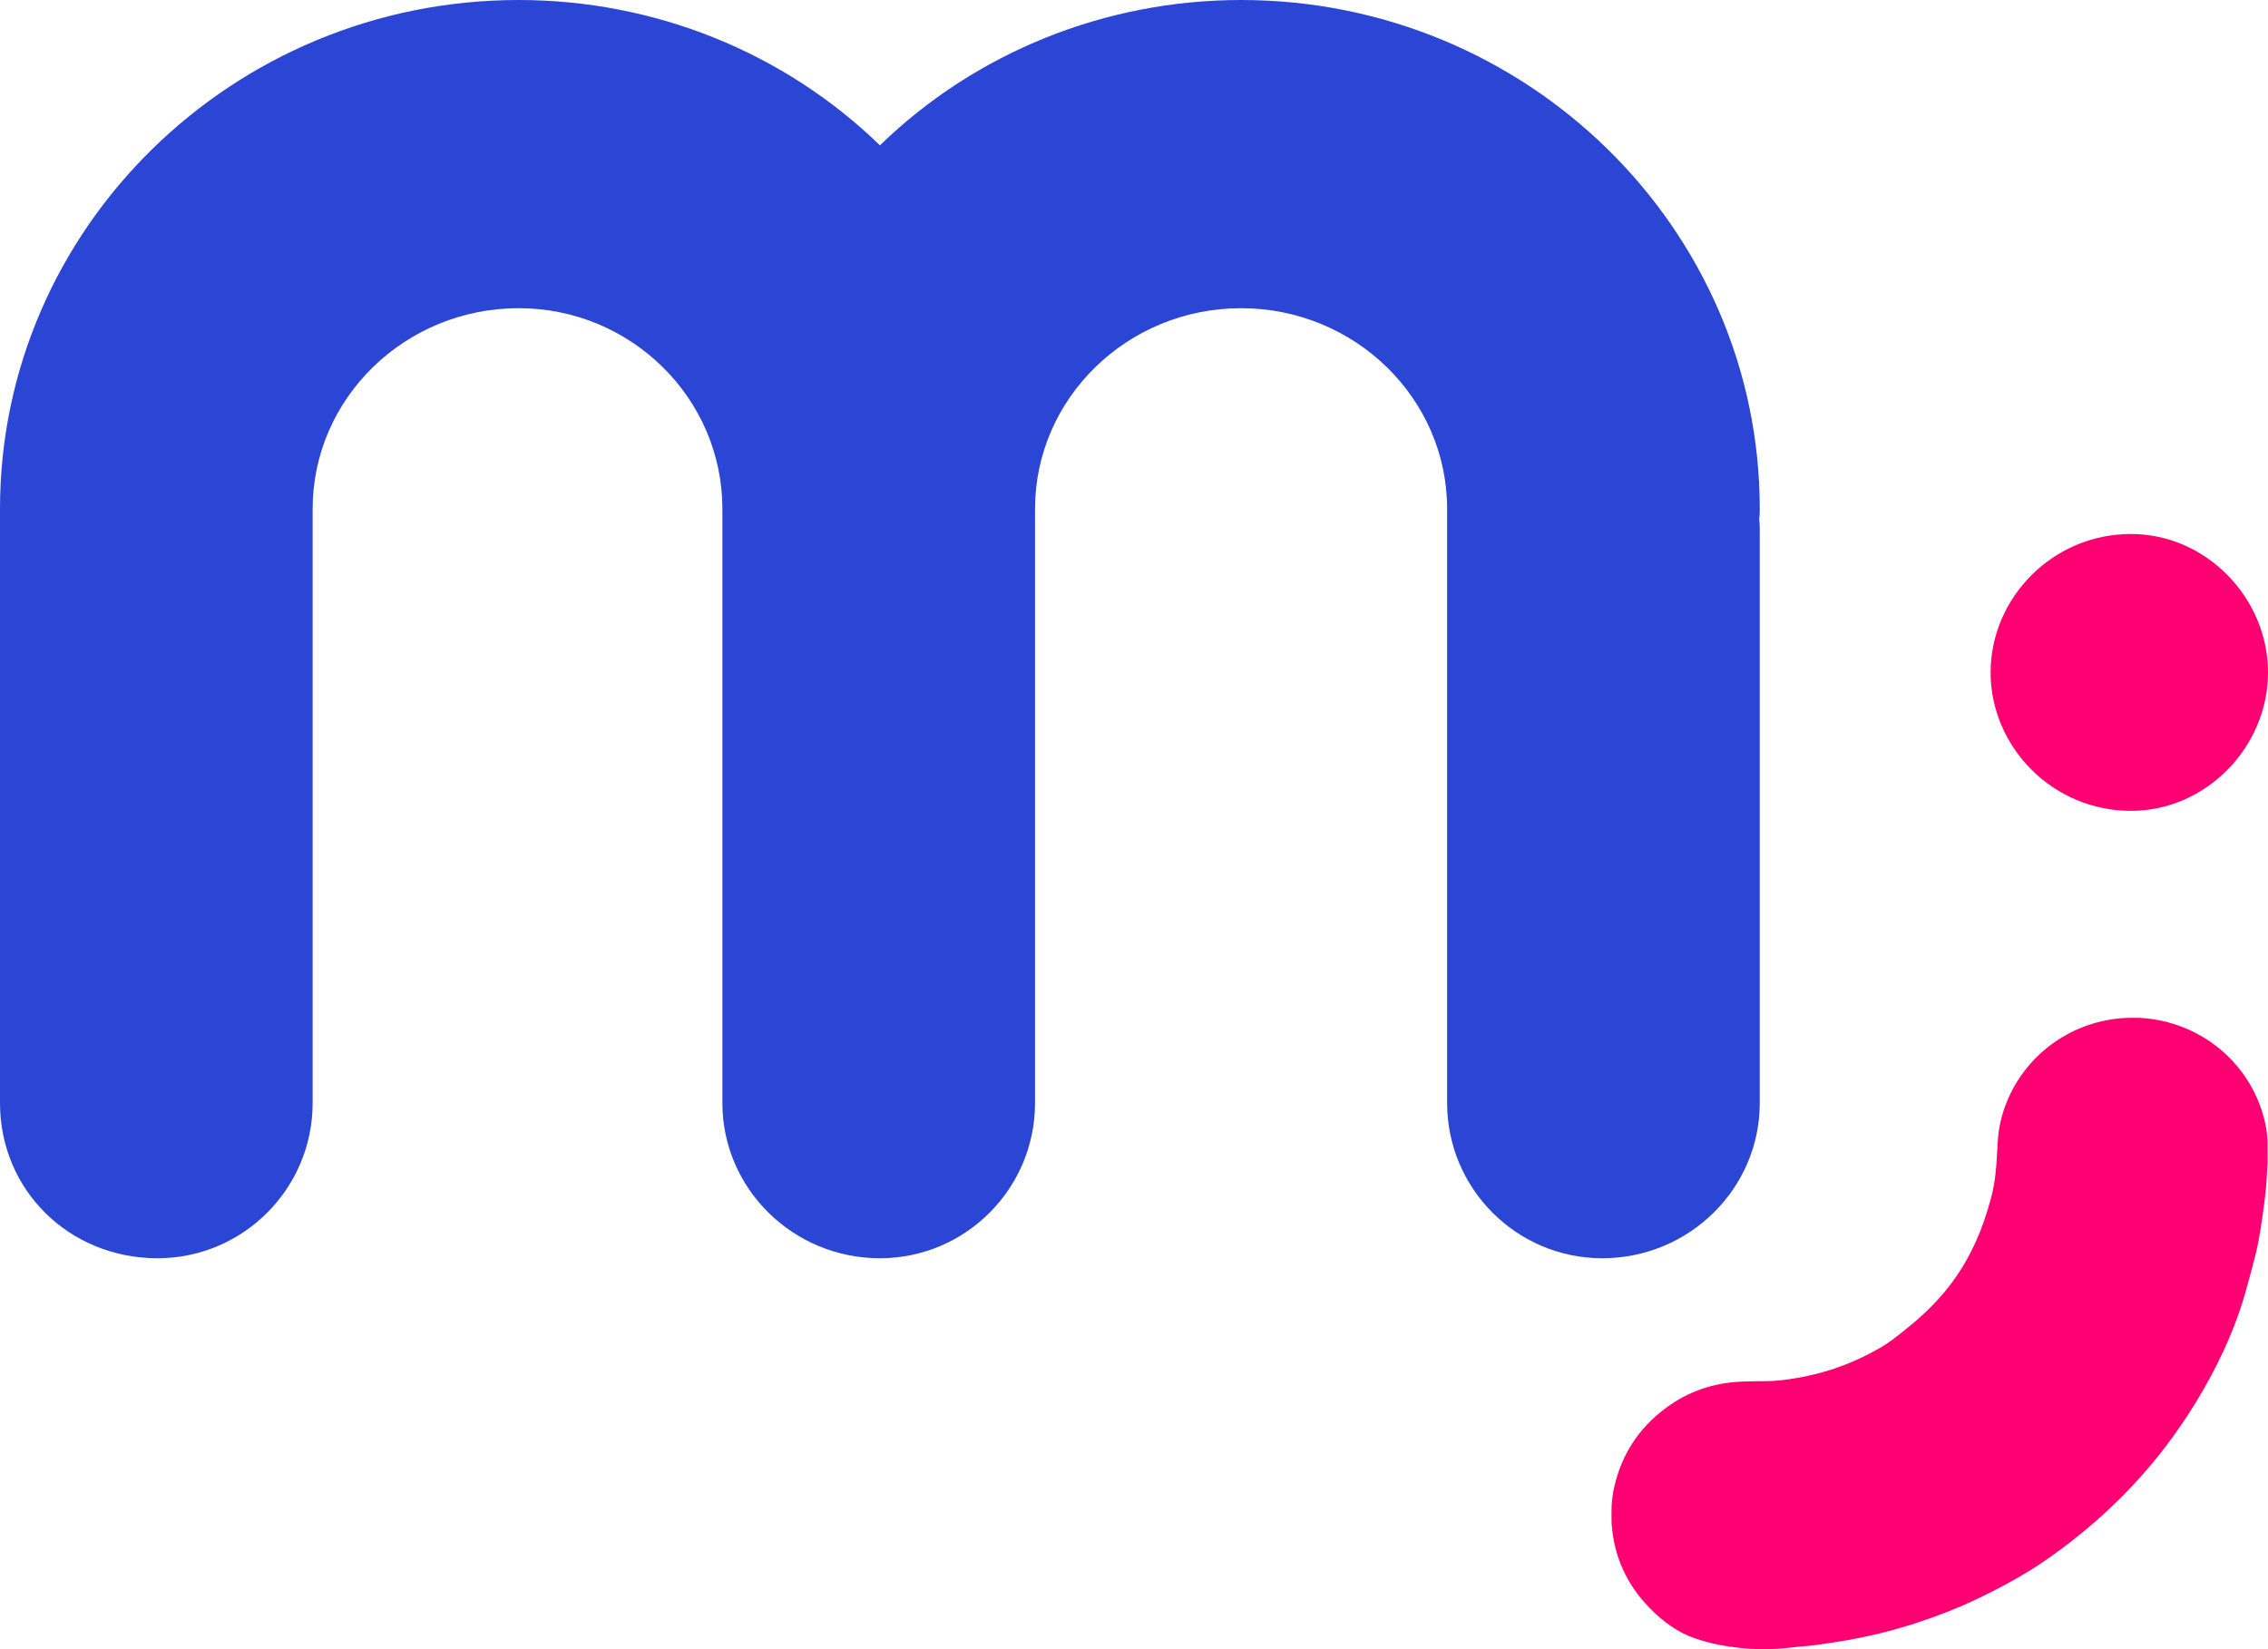 <svg width="33" height="24" viewBox="0 0 33 24" fill="none" xmlns="http://www.w3.org/2000/svg">
<g id="$logo-maida-large" clip-path="url(#clip0_1017_19938)">
<g id="Group">
<path id="Vector" d="M23.313 18.311C22.068 18.311 21.056 17.298 21.056 16.052V7.406C21.056 5.795 19.711 4.485 18.058 4.485C16.405 4.485 15.06 5.795 15.06 7.406V16.052C15.06 17.298 14.048 18.311 12.803 18.311C11.539 18.311 10.511 17.298 10.511 16.052V7.406C10.511 5.795 9.181 4.485 7.547 4.485C5.894 4.485 4.549 5.795 4.549 7.406V16.052C4.549 17.298 3.537 18.311 2.292 18.311C1.007 18.311 0 17.319 0 16.052V7.406C0 3.322 3.386 0 7.547 0C9.529 0 11.412 0.764 12.803 2.115C14.194 0.764 16.077 0 18.058 0C22.219 0 25.605 3.322 25.605 7.406C25.605 7.444 25.605 7.497 25.596 7.558C25.605 7.62 25.605 7.672 25.605 7.715V16.052C25.605 17.298 24.577 18.311 23.313 18.311Z" fill="#2B45D4"/>
<path id="Vector_2" d="M31.007 11.8C32.103 11.8 33 10.866 33 9.786C33 8.705 32.103 7.771 31.007 7.771C29.861 7.771 28.964 8.705 28.964 9.786C28.964 10.866 29.861 11.8 31.007 11.8Z" fill="#FF0073"/>
<path id="Vector_3" d="M31.139 14.813C31.276 14.821 31.412 14.842 31.545 14.877C32.126 15.032 32.604 15.439 32.841 15.983C32.927 16.18 32.982 16.385 32.993 16.6C32.994 16.608 32.994 16.904 32.994 16.916C32.989 16.999 32.986 17.082 32.98 17.165C32.974 17.258 32.966 17.35 32.954 17.442C32.937 17.583 32.918 17.723 32.895 17.863C32.877 17.978 32.857 18.093 32.831 18.207C32.794 18.363 32.75 18.517 32.709 18.672C32.621 19.012 32.501 19.339 32.353 19.658C32.123 20.153 31.84 20.617 31.509 21.053C31.11 21.576 30.647 22.037 30.125 22.441C29.936 22.587 29.742 22.727 29.539 22.853C29.282 23.011 29.016 23.152 28.743 23.281C28.483 23.403 28.215 23.508 27.942 23.599C27.595 23.716 27.24 23.805 26.879 23.869C26.744 23.893 26.608 23.913 26.472 23.932C26.376 23.946 26.28 23.957 26.184 23.963C26.123 23.968 25.957 23.992 25.743 24C25.602 24.005 25.109 24 24.652 23.839C24.402 23.751 24.188 23.591 23.997 23.395C23.664 23.053 23.482 22.643 23.449 22.17C23.447 22.14 23.447 21.953 23.449 21.923C23.454 21.827 23.467 21.732 23.488 21.639C23.595 21.168 23.843 20.785 24.233 20.494C24.563 20.247 24.938 20.121 25.352 20.106C25.464 20.102 25.577 20.1 25.689 20.1C25.834 20.099 25.978 20.082 26.12 20.058C26.508 19.994 26.875 19.872 27.221 19.689C27.308 19.642 27.397 19.595 27.477 19.538C27.591 19.458 27.701 19.369 27.808 19.28C28.012 19.113 28.197 18.928 28.359 18.72C28.66 18.334 28.849 17.895 28.972 17.427C29.028 17.216 29.048 16.999 29.058 16.78C29.063 16.695 29.067 16.61 29.075 16.526C29.095 16.336 29.146 16.155 29.223 15.98C29.512 15.323 30.161 14.853 30.927 14.814C30.939 14.812 31.126 14.812 31.139 14.813Z" fill="#FF0073"/>
</g>
</g>
<defs>
<clipPath id="clip0_1017_19938">
<rect width="33" height="24" fill="white"/>
</clipPath>
</defs>
</svg>
